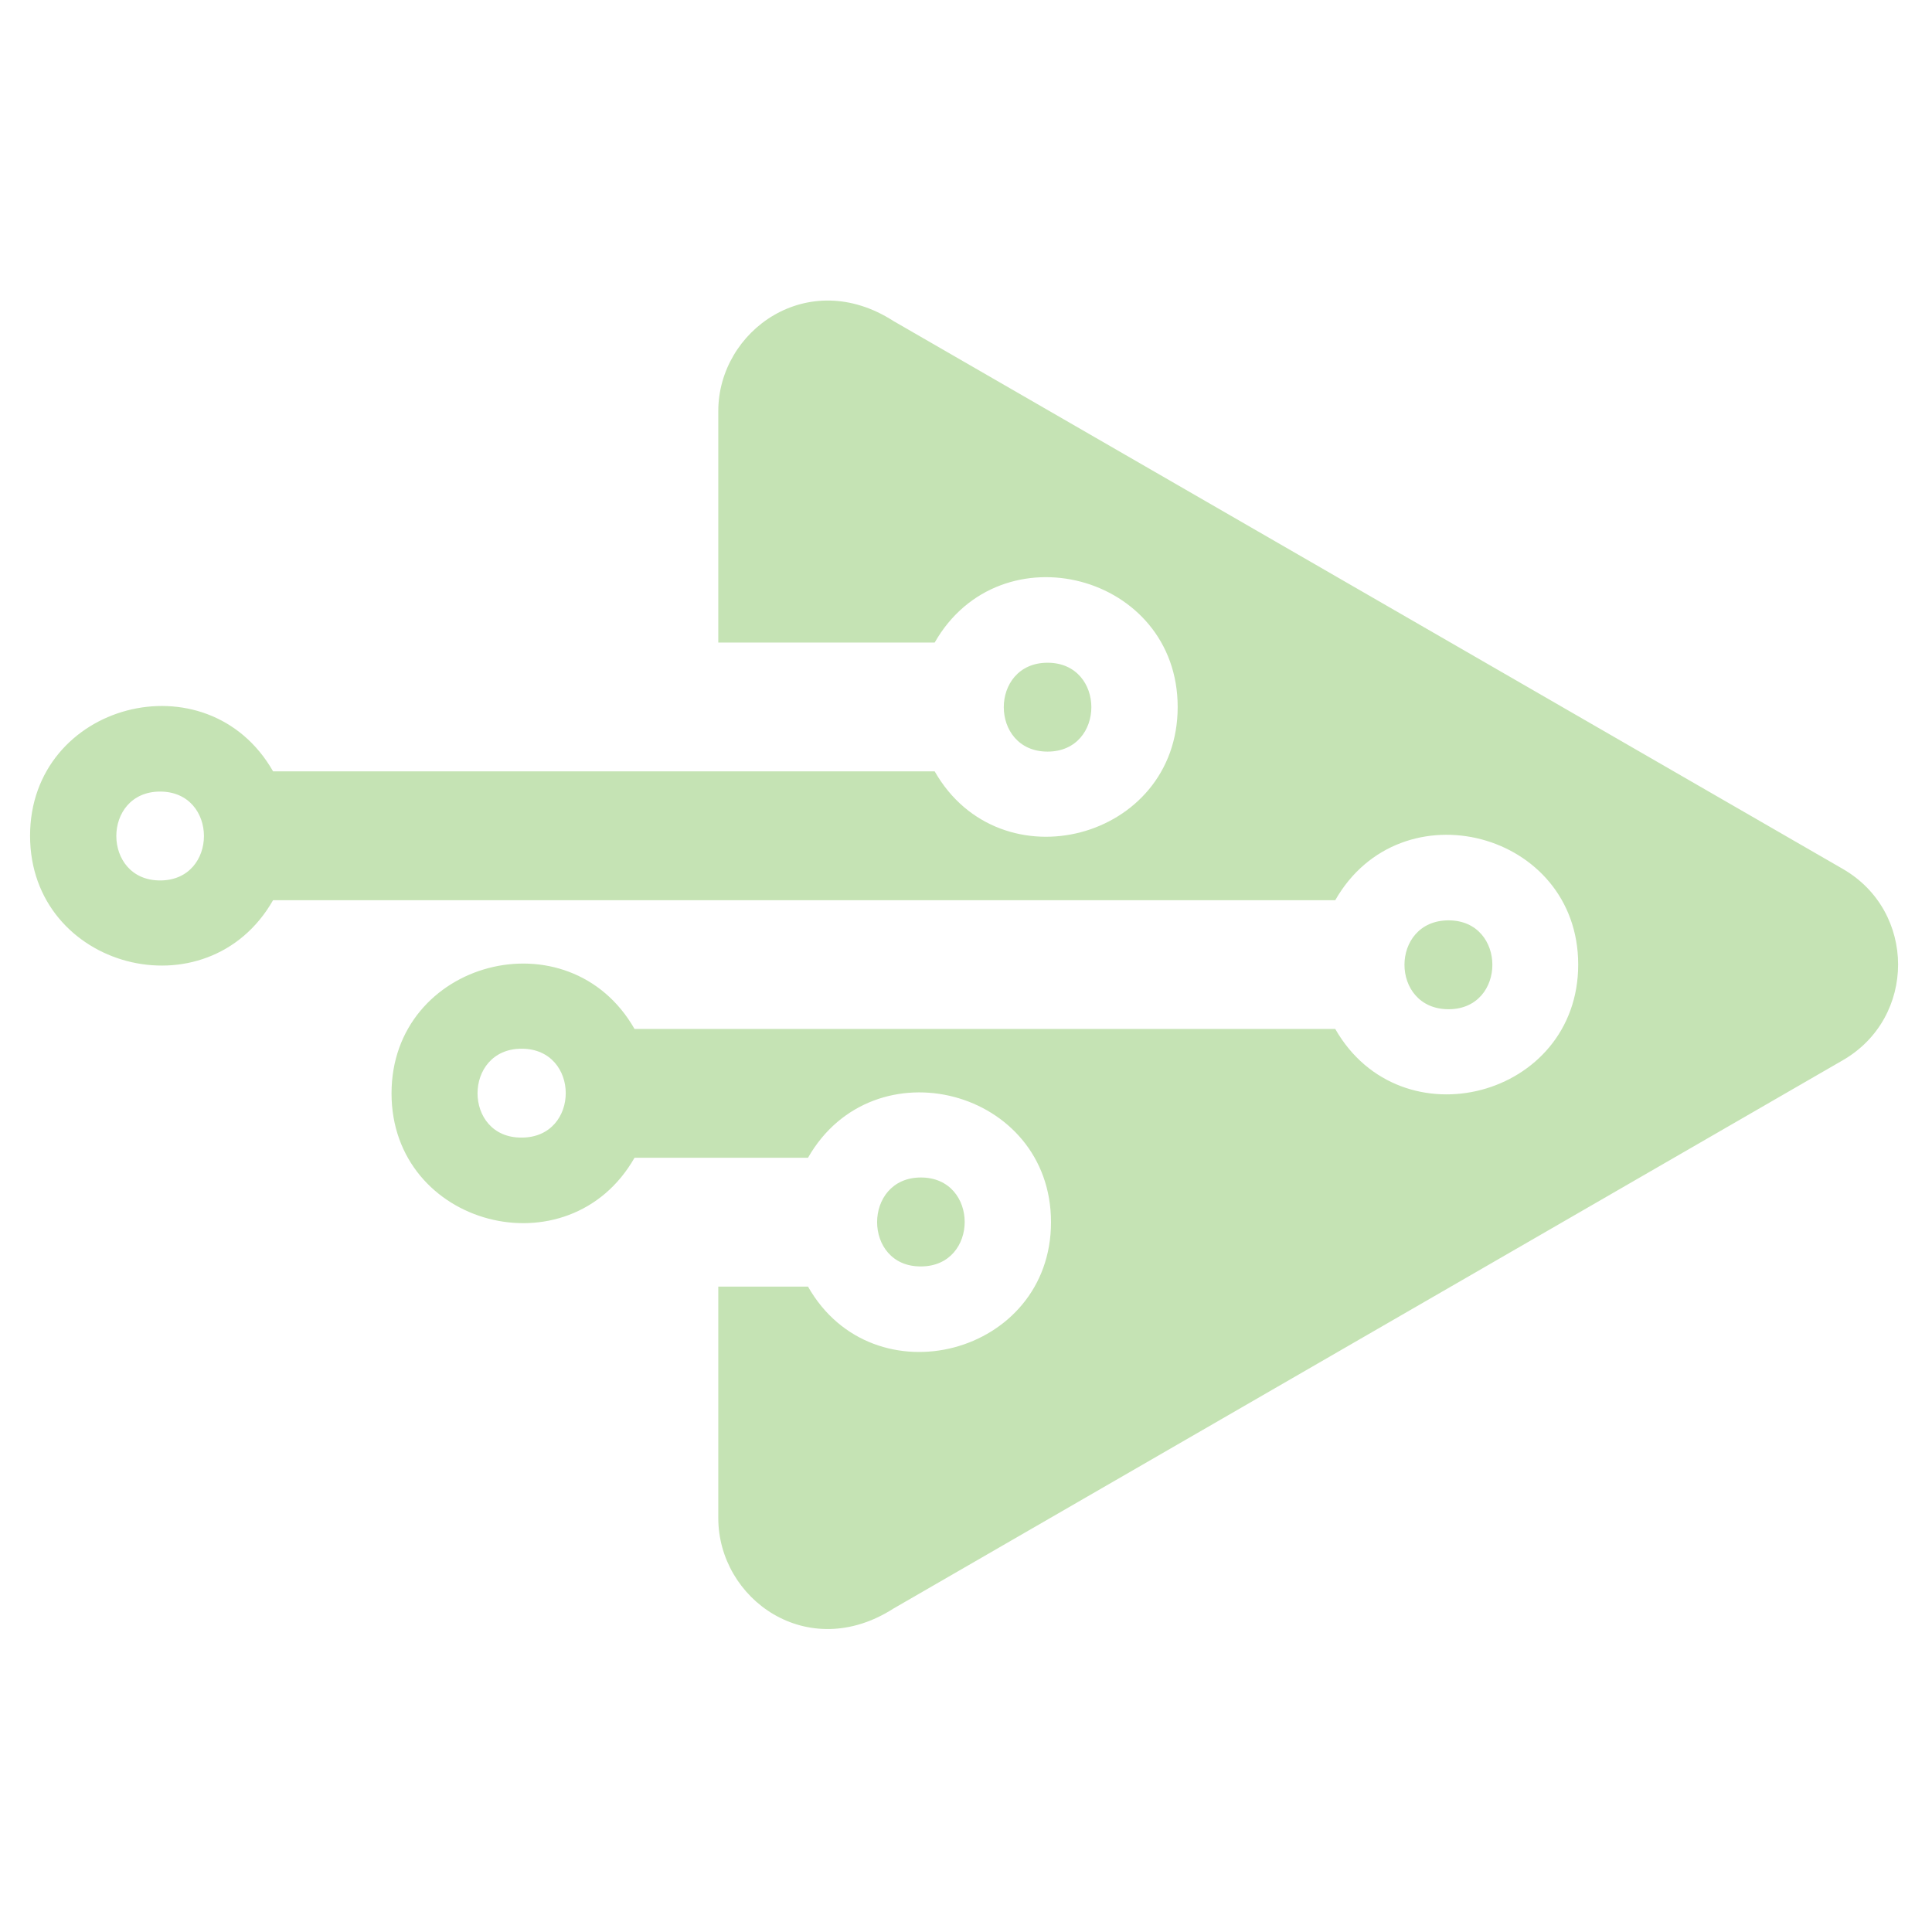 <svg width="32" height="32" viewBox="0 0 32 32" fill="none" xmlns="http://www.w3.org/2000/svg">
<path d="M23.993 15.244C24.96 15.244 24.96 16.716 23.993 16.716C23.019 16.716 23.019 15.244 23.993 15.244ZM17.351 10.977C18.318 10.977 18.318 12.449 17.351 12.449C16.384 12.449 16.384 10.977 17.351 10.977ZM15.253 19.503C16.22 19.503 16.22 20.976 15.253 20.976C14.286 20.983 14.286 19.503 15.253 19.503ZM2.652 13.111C3.62 13.111 3.62 14.583 2.652 14.583C1.685 14.583 1.685 13.111 2.652 13.111ZM8.64 17.37C9.614 17.37 9.614 18.842 8.64 18.842C7.666 18.849 7.666 17.37 8.64 17.37ZM11.897 25.143C11.897 26.487 13.376 27.553 14.798 26.643L30.521 17.562C31.744 16.858 31.744 15.095 30.521 14.391L14.798 5.317C13.383 4.407 11.897 5.473 11.897 6.81V10.643H15.481C16.569 8.737 19.506 9.505 19.506 11.71C19.506 13.914 16.569 14.682 15.481 12.776C11.74 12.776 8.263 12.776 4.523 12.776C3.435 10.871 0.498 11.639 0.498 13.843C0.498 16.047 3.435 16.816 4.523 14.91C10.034 14.91 16.604 14.91 22.116 14.91C23.204 13.004 26.14 13.772 26.14 15.976C26.14 18.181 23.204 18.949 22.116 17.043C18.162 17.043 14.464 17.043 10.51 17.043C9.422 15.137 6.485 15.905 6.485 18.11C6.485 20.314 9.422 21.082 10.51 19.176C11.556 19.176 12.338 19.176 13.383 19.176C14.471 17.271 17.408 18.039 17.408 20.243C17.408 22.448 14.464 23.215 13.383 21.31H11.897V25.143Z" fill="#C5E3B4"/>
</svg>
